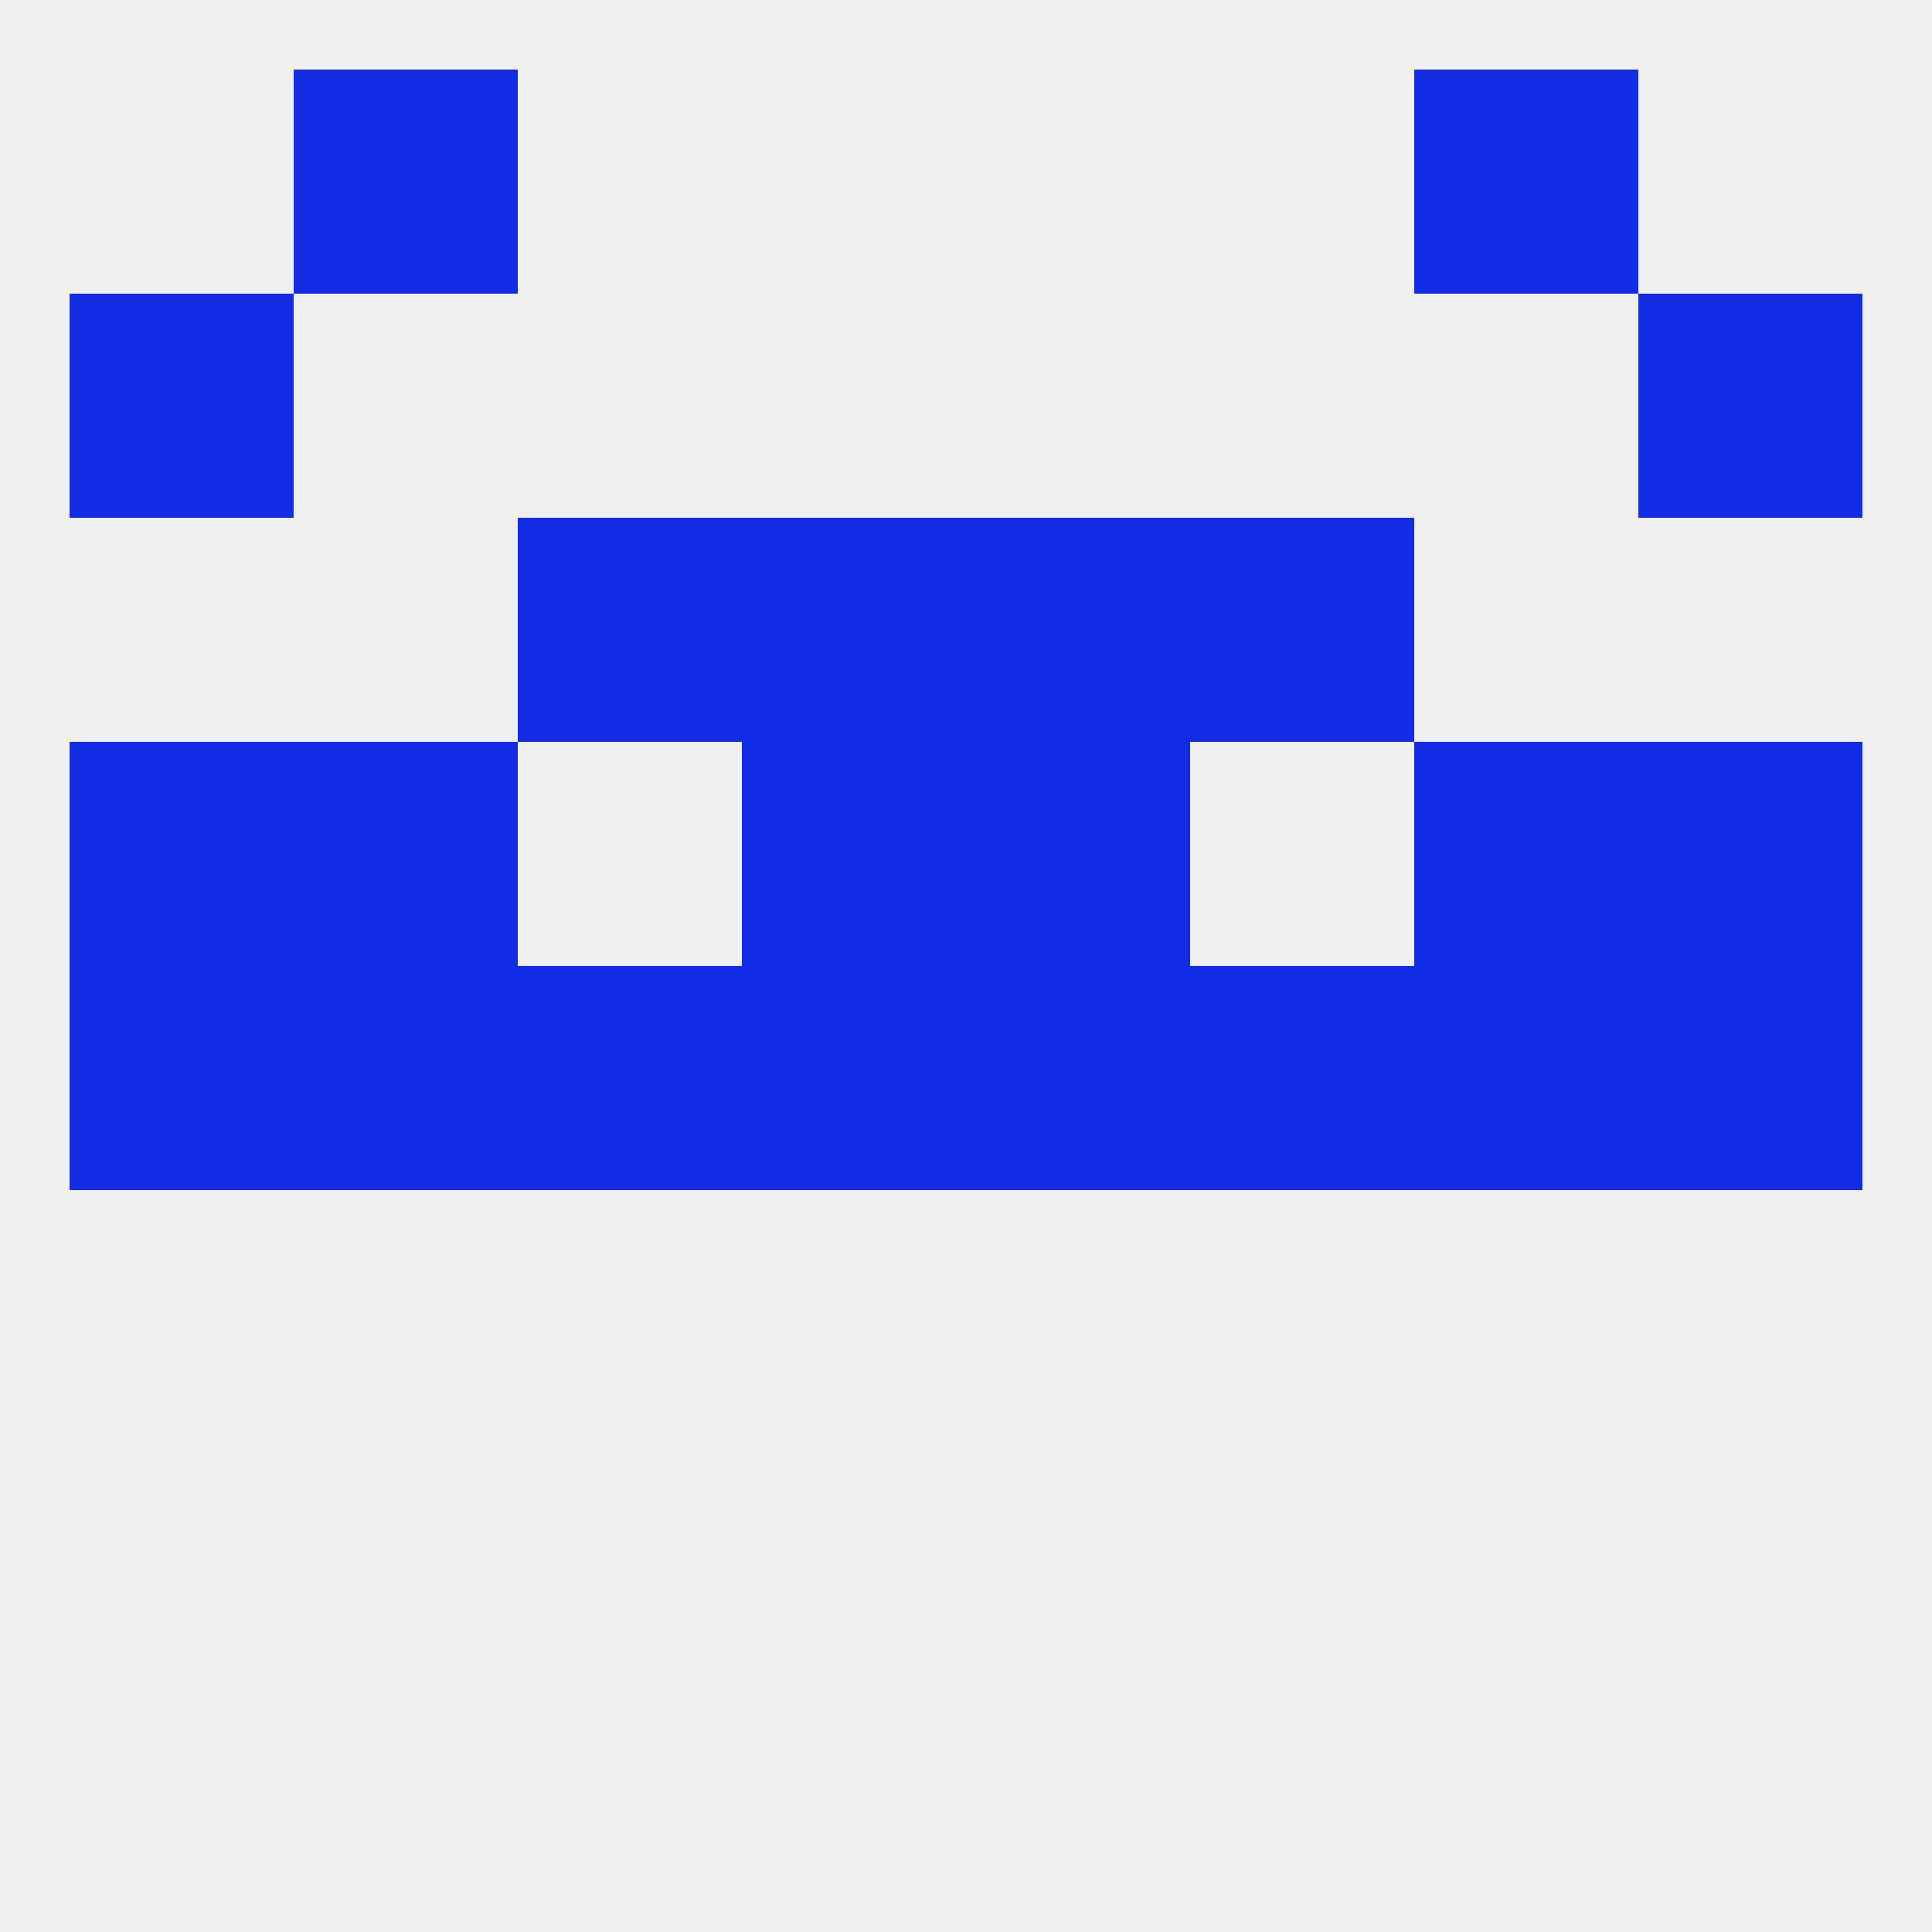 
<!--   <?xml version="1.0"?> -->
<svg version="1.1" baseprofile="full" xmlns="http://www.w3.org/2000/svg" xmlns:xlink="http://www.w3.org/1999/xlink" xmlns:ev="http://www.w3.org/2001/xml-events" width="250" height="250" viewBox="0 0 250 250" >
	<rect width="100%" height="100%" fill="rgba(240,240,240,255)"/>

	<rect x="212" y="125" width="29" height="29" fill="rgba(19,44,229,255)"/>
	<rect x="67" y="125" width="29" height="29" fill="rgba(19,44,229,255)"/>
	<rect x="154" y="125" width="29" height="29" fill="rgba(19,44,229,255)"/>
	<rect x="96" y="125" width="29" height="29" fill="rgba(19,44,229,255)"/>
	<rect x="38" y="125" width="29" height="29" fill="rgba(19,44,229,255)"/>
	<rect x="183" y="125" width="29" height="29" fill="rgba(19,44,229,255)"/>
	<rect x="9" y="125" width="29" height="29" fill="rgba(19,44,229,255)"/>
	<rect x="125" y="125" width="29" height="29" fill="rgba(19,44,229,255)"/>
	<rect x="125" y="96" width="29" height="29" fill="rgba(19,44,229,255)"/>
	<rect x="38" y="96" width="29" height="29" fill="rgba(19,44,229,255)"/>
	<rect x="183" y="96" width="29" height="29" fill="rgba(19,44,229,255)"/>
	<rect x="9" y="96" width="29" height="29" fill="rgba(19,44,229,255)"/>
	<rect x="212" y="96" width="29" height="29" fill="rgba(19,44,229,255)"/>
	<rect x="96" y="96" width="29" height="29" fill="rgba(19,44,229,255)"/>
	<rect x="154" y="67" width="29" height="29" fill="rgba(19,44,229,255)"/>
	<rect x="96" y="67" width="29" height="29" fill="rgba(19,44,229,255)"/>
	<rect x="125" y="67" width="29" height="29" fill="rgba(19,44,229,255)"/>
	<rect x="67" y="67" width="29" height="29" fill="rgba(19,44,229,255)"/>
	<rect x="9" y="38" width="29" height="29" fill="rgba(19,44,229,255)"/>
	<rect x="212" y="38" width="29" height="29" fill="rgba(19,44,229,255)"/>
	<rect x="38" y="9" width="29" height="29" fill="rgba(19,44,229,255)"/>
	<rect x="183" y="9" width="29" height="29" fill="rgba(19,44,229,255)"/>
</svg>